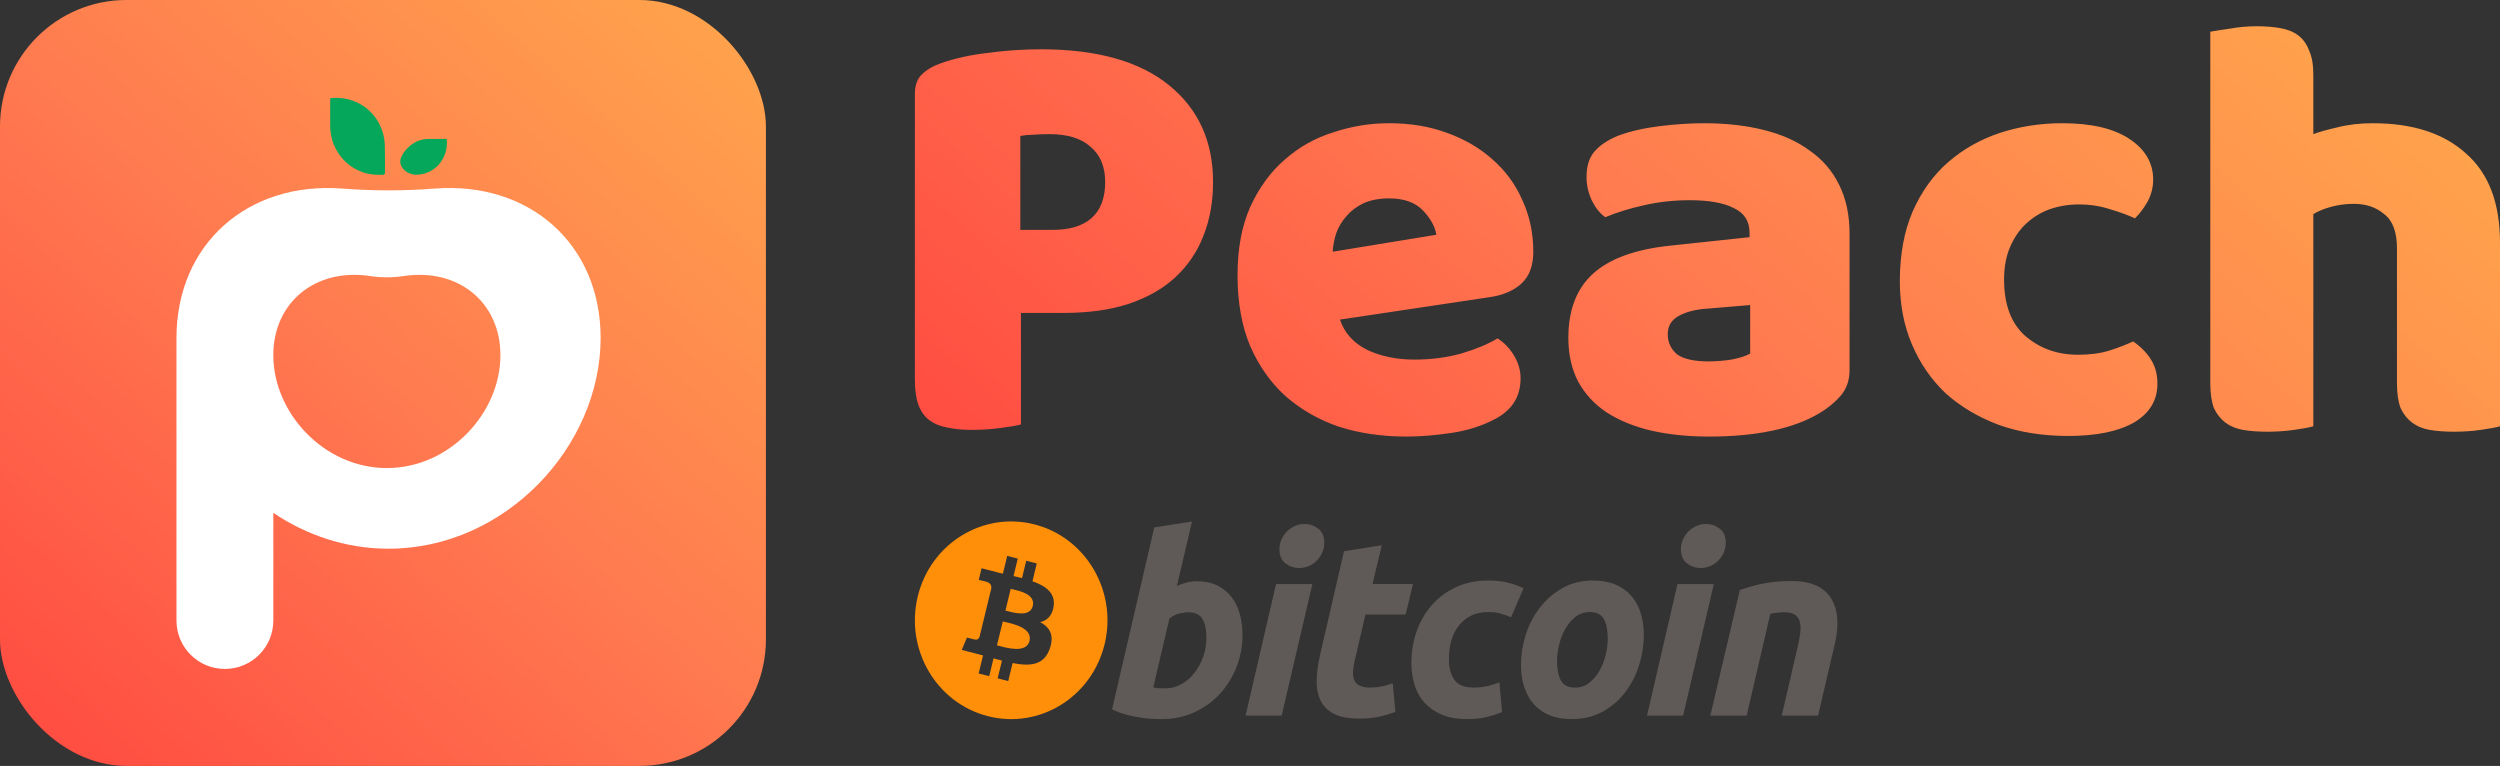<?xml version="1.0" encoding="UTF-8"?><svg id="a" xmlns="http://www.w3.org/2000/svg" xmlns:xlink="http://www.w3.org/1999/xlink" viewBox="0 0 1148.956 352"><rect x="0" y="0" width="1148.956" height="352" fill="#333333" stroke="none"/><defs><style>.d{fill:#5f5a57;}.e{fill:#fff;}.e,.f{fill-rule:evenodd;}.g{fill:#05a85a;}.f{fill:#ff8f09;}.h{fill:url(#b);}.i{fill:url(#c);}</style><linearGradient id="b" x1="324.492" y1="7.628" x2="27.508" y2="344.372" gradientUnits="userSpaceOnUse"><stop offset="0" stop-color="#ffa24c"/><stop offset=".502" stop-color="#ff7a50"/><stop offset="1" stop-color="#ff4d42"/></linearGradient><linearGradient id="c" x1="960.21" y1="-82.151" x2="590.408" y2="337.16" gradientUnits="userSpaceOnUse"><stop offset="0" stop-color="#ffa24c"/><stop offset=".502" stop-color="#ff7a50"/><stop offset="1" stop-color="#ff4d42"/></linearGradient></defs><rect class="h" width="352" height="352" rx="58.129" ry="58.129"/><path class="g" d="m151.803,45.102c11.17-1.199,21.088,5.354,24.184,16.023.545,1.881.82,3.895.882,5.86.134,4.204.048,8.415.048,12.623,0,.387-.33.694-.718.708-3.075.113-6.08-.02-9.02-.99-9.212-3.034-15.33-11.474-15.427-21.35-.042-4.006-.01-8.015-.007-12.02m53.556,17.894c-.002,0-.003.002-.003.004.987,8.745-5.26,16.204-13.69,16.455-4.768.142-9.146-3.935-7.14-8.26.955-2.059,2.424-3.882,4.472-5.447,2.306-1.763,4.935-2.693,7.825-2.74,2.828-.047,5.66-.012,8.536-.012h0Z"/><path class="e" d="m276.034,155.31c0,49.726-43.638,96.867-97.468,96.867-19.525,0-37.708-6.202-52.955-16.479v49.48c0,12.292-9.965,22.257-22.257,22.257s-22.256-9.965-22.256-22.257v-128.167h.016c-.011-.567-.017-1.135-.017-1.702,0-43.022,32.666-72.025,76.335-68.636,14.068,1.087,28.199,1.087,42.267,0,43.67-3.389,76.335,25.614,76.335,68.636v.001Zm-150.423,8.104v-.384c.101-24.097,19.36-39.923,44.444-36.167,5.133.768,10.353.768,15.486,0,25.151-3.766,44.445,12.154,44.445,36.36,0,26.635-23.365,51.887-52.188,51.887-28.753,0-52.075-25.13-52.187-51.696v0Z"/><path class="i" d="m483.685,105.655c7.8,0,13.742-1.765,17.827-5.293,4.271-3.713,6.406-9.284,6.406-16.712,0-7.056-2.228-12.44-6.685-16.155-4.27-3.899-10.584-5.849-18.94-5.849-2.97,0-5.478.093-7.52.278-1.858,0-3.807.186-5.85.557v43.174h14.762Zm-14.483,89.41c-2.043.557-5.293,1.114-9.749,1.671-4.248.556-8.528.835-12.813.836-4.27,0-8.077-.372-11.42-1.115-3.157-.557-5.849-1.67-8.077-3.342-2.229-1.67-3.9-3.992-5.014-6.963-1.114-2.97-1.67-6.87-1.67-11.699V43.263c0-3.9,1.02-6.87,3.063-8.914,2.228-2.228,5.2-3.992,8.913-5.292,6.313-2.228,13.462-3.807,21.447-4.735,8.123-1.11,16.312-1.668,24.511-1.67,25.626,0,45.216,5.477,58.771,16.432,13.556,10.956,20.334,25.811,20.334,44.566,0,9.1-1.486,17.362-4.457,24.79-2.785,7.242-7.056,13.555-12.813,18.94-5.57,5.2-12.719,9.285-21.447,12.256-8.542,2.785-18.476,4.178-29.803,4.178h-19.776l0,51.251Zm176.983,5.57c-10.955,0-21.168-1.485-30.639-4.456-9.284-3.157-17.455-7.799-24.51-13.927-6.87-6.128-12.349-13.834-16.434-23.118-3.9-9.285-5.85-20.148-5.85-32.589,0-12.256,1.95-22.747,5.85-31.475,4.085-8.913,9.377-16.155,15.876-21.726,6.5-5.756,13.927-9.934,22.283-12.534,8.356-2.785,16.898-4.178,25.625-4.178,9.842,0,18.755,1.486,26.74,4.457,8.17,2.971,15.134,7.056,20.89,12.255,5.942,5.2,10.492,11.42,13.648,18.662,3.343,7.242,5.014,15.134,5.014,23.676,0,6.313-1.764,11.141-5.292,14.484-3.528,3.342-8.449,5.478-14.763,6.406l-68.798,10.306c2.042,6.128,6.221,10.77,12.534,13.927,6.314,2.971,13.555,4.456,21.726,4.456,7.613,0,14.762-.928,21.447-2.785,6.871-2.043,12.441-4.364,16.712-6.963,2.971,1.856,5.478,4.456,7.521,7.8,2.042,3.341,3.064,6.87,3.064,10.583,0,8.356-3.9,14.577-11.699,18.662-5.942,3.157-12.627,5.292-20.054,6.406-7.428,1.114-14.39,1.671-20.89,1.671l-.001-0Zm-7.799-109.464c-4.456,0-8.356.742-11.698,2.228-3.157,1.485-5.757,3.435-7.799,5.85-2.043,2.227-3.62,4.827-4.735,7.798-.93,2.793-1.492,5.696-1.672,8.635l47.63-7.799c-.557-3.714-2.6-7.428-6.128-11.142-3.528-3.713-8.727-5.57-15.598-5.57Zm147.02,74.926c3.156,0,6.592-.279,10.306-.836,3.9-.742,6.777-1.67,8.634-2.785v-22.283l-20.054,1.671c-5.2.372-9.47,1.486-12.813,3.343s-5.014,4.642-5.014,8.356,1.393,6.778,4.178,9.191c2.971,2.23,7.892,3.343,14.763,3.343Zm-2.229-109.465c10.028,0,19.127,1.021,27.297,3.064,8.356,2.043,15.412,5.2,21.17,9.47,5.941,4.085,10.49,9.378,13.647,15.877,3.157,6.313,4.735,13.834,4.735,22.561v62.392c0,4.828-1.392,8.821-4.178,11.978-2.6,2.971-5.756,5.57-9.47,7.8-12.07,7.24-29.06,10.861-50.972,10.861-9.842,0-18.755-.928-26.74-2.785-7.799-1.857-14.577-4.642-20.333-8.356-5.57-3.714-9.934-8.449-13.09-14.205-2.972-5.757-4.458-12.442-4.458-20.055,0-12.813,3.807-22.654,11.42-29.525,7.614-6.87,19.405-11.14,35.374-12.813l36.49-3.899v-1.95c0-5.385-2.415-9.192-7.243-11.42-4.643-2.414-11.42-3.62-20.333-3.62-7.057,0-13.927.742-20.612,2.228-6.685,1.485-12.72,3.342-18.105,5.57-2.414-1.67-4.457-4.178-6.128-7.52-1.67-3.528-2.507-7.149-2.507-10.863,0-4.828,1.115-8.635,3.343-11.42,2.414-2.97,6.035-5.478,10.863-7.52,5.385-2.043,11.698-3.529,18.94-4.457,7.428-.929,14.391-1.393,20.89-1.393Zm172.119,37.324c-4.64,0-9.1.743-13.37,2.228-4.04,1.461-7.736,3.736-10.86,6.685-2.97,2.786-5.39,6.314-7.24,10.585-1.86,4.27-2.79,9.284-2.79,15.041,0,11.512,3.25,20.147,9.75,25.903,6.69,5.757,14.76,8.635,24.23,8.635,5.57,0,10.4-.65,14.49-1.95,4.08-1.3,7.7-2.692,10.86-4.178,3.71,2.6,6.5,5.478,8.36,8.635,1.85,2.971,2.78,6.592,2.78,10.863,0,7.613-3.62,13.555-10.86,17.826-7.24,4.085-17.27,6.128-30.08,6.128-11.7,0-22.29-1.67-31.76-5.014-9.47-3.528-17.637-8.356-24.508-14.484-6.685-6.313-11.884-13.834-15.598-22.56-3.714-8.729-5.57-18.385-5.57-28.969,0-12.255,1.95-22.933,5.85-32.032,4.084-9.284,9.562-16.897,16.432-22.84,6.871-5.942,14.764-10.398,23.674-13.369,9.1-2.97,18.66-4.457,28.69-4.457,13.37,0,23.68,2.414,30.92,7.242,7.24,4.828,10.86,11.05,10.86,18.662,0,3.528-.83,6.871-2.51,10.027-1.67,2.971-3.62,5.571-5.84,7.8-3.16-1.486-6.97-2.879-11.42-4.179-4.46-1.485-9.29-2.228-14.49-2.228l0-0Zm193.66,101.944c-1.86.557-4.83,1.114-8.92,1.672-3.9.557-7.98.835-12.25.835-4.09,0-7.8-.278-11.14-.835-3.16-.558-5.85-1.672-8.08-3.343-2.23-1.67-3.99-3.899-5.29-6.685-1.12-2.97-1.67-6.777-1.67-11.42v-61.834c0-7.613-1.95-12.905-5.85-15.876-3.72-3.157-8.36-4.736-13.93-4.736-3.71,0-7.24.465-10.59,1.393-3.34.93-6.03,2.043-8.07,3.343v97.486c-1.86.557-4.83,1.114-8.92,1.672-3.9.557-7.98.835-12.25.835-4.09,0-7.8-.278-11.14-.835-3.16-.558-5.85-1.672-8.08-3.343-2.23-1.67-3.99-3.899-5.29-6.685-1.12-2.97-1.67-6.777-1.67-11.42V14.574c2.04-.372,5.01-.837,8.91-1.394,4.042-.739,8.141-1.111,12.25-1.114,4.09,0,7.71.28,10.87.836,3.34.557,6.13,1.671,8.35,3.342,2.23,1.672,3.9,3.993,5.02,6.964,1.3,2.785,1.95,6.5,1.95,11.141v27.297c2.41-.929,6.03-1.95,10.86-3.064,5.01-1.3,10.49-1.95,16.43-1.95,18.39,0,32.69,4.642,42.9,13.927,10.4,9.1,15.6,22.747,15.6,40.945l0,84.396Z"/><path class="f" d="m454.008,329.14c23.717,6.068,47.736-8.742,53.65-33.078,5.911-24.338-8.52-48.99-32.236-55.058-23.71-6.067-47.729,8.745-53.638,33.084-5.916,24.335,8.517,48.984,32.224,55.052Zm20.494-62c6.132,2.166,10.617,5.416,9.736,11.46-.638,4.425-3.028,6.567-6.2,7.318,4.356,2.328,6.574,5.9,4.461,12.088-2.62,7.687-8.849,8.336-17.13,6.728l-2.01,8.266-4.858-1.242,1.984-8.156c-1.294-.329-2.584-.672-3.87-1.03l-1.99,8.193-4.853-1.242,2.01-8.282c-.453-.119-.91-.24-1.369-.364-.69-.185-1.387-.37-2.093-.553l-6.32-1.617,2.411-5.705s3.578.977,3.53.904c1.375.35,1.985-.57,2.226-1.184l3.176-13.067.348.088c.056.015.111.03.165.043-.164-.067-.333-.123-.505-.166l2.266-9.329c.06-1.059-.296-2.394-2.263-2.898.076-.053-3.528-.9-3.528-.9l1.292-5.324,6.698,1.716-.005.026c1.007.257,2.044.501,3.101.748l1.991-8.185,4.854,1.242-1.95,8.025c1.303.305,2.614.613,3.891.94l1.936-7.973,4.857,1.242-1.989,8.19Zm-15.362,29.686c3.963,1.074,12.624,3.422,14.001-2.257,1.411-5.806-6.989-7.74-11.088-8.684-.399-.09-.796-.184-1.193-.283l-2.667,10.972c.271.07.59.155.947.252v-0Zm3.737-16.033c3.304.905,10.511,2.88,11.766-2.282,1.282-5.279-5.723-6.87-9.144-7.648-.384-.087-.724-.164-1-.235l-2.419,9.951c.228.06.496.132.797.214l0.0 0Z"/><path class="d" d="m550.181,267.13c3.59,0,6.691.66,9.298,1.956,2.618,1.31,4.78,3.072,6.512,5.29,1.71,2.228,2.983,4.833,3.805,7.82.816,2.993,1.225,6.211,1.225,9.656,0,5.292-.945,10.292-2.852,15.005-1.908,4.72-4.496,8.815-7.788,12.307-3.29,3.488-7.174,6.237-11.654,8.27-4.472,2.032-9.334,3.048-14.555,3.048-.675,0-1.862-.02-3.539-.055-1.676-.036-3.603-.213-5.76-.513-2.321-.34-4.622-.803-6.894-1.387-2.382-.591-4.694-1.438-6.893-2.528l19.383-83.58,17.361-2.76-6.94,29.66c1.441-.669,2.939-1.207,4.476-1.608,1.495-.382,3.1-.58,4.815-.58v-.001Zm-14.562,49.22c2.614,0,5.078-.66,7.392-1.958,2.322-1.297,4.325-3.049,6.003-5.23,1.678-2.193,3.006-4.66,3.974-7.419.972-2.773,1.465-5.691,1.458-8.63,0-3.678-.599-6.547-1.793-8.62-1.194-2.067-3.403-3.106-6.61-3.106-1.052,0-2.406.206-4.086.574-1.685.39-3.192,1.201-4.544,2.42l-7.39,31.498c.446.081.84.157,1.176.23.33.078.693.133,1.056.172.383.044.821.066,1.351.066l2.013.002-0.0.001Zm53.406,12.532h-16.582l14.003-60.47h16.696l-14.117,60.47Zm8.07-67.837c-2.316,0-4.414-.707-6.276-2.124-1.877-1.408-2.807-3.576-2.807-6.498,0-1.607.318-3.114.95-4.537.64-1.419,1.477-2.64,2.525-3.68,1.055-1.036,2.287-1.874,3.638-2.475,1.397-.613,2.907-.925,4.432-.916,2.313,0,4.401.707,6.27,2.124,1.862,1.424,2.798,3.592,2.798,6.498.01,1.566-.315,3.115-.953,4.545-.601,1.374-1.455,2.623-2.518,3.681-1.052,1.037-2.285,1.873-3.638,2.467-1.387.621-2.856.915-4.422.915l.001-0Zm20.579-7.699l17.368-2.76-4.265,17.824h18.6l-3.359,14.022h-18.488l-4.925,21.152c-.453,1.763-.71,3.41-.782,4.94-.082,1.538.107,2.858.556,3.97.445,1.114,1.246,1.973,2.408,2.58,1.157.618,2.812.93,4.984.93,1.79,0,3.532-.176,5.217-.522,1.729-.354,3.43-.834,5.09-1.435l1.237,13.111c-2.24.843-4.667,1.57-7.282,2.18-2.618.618-5.718.916-9.3.916-5.153,0-9.146-.785-11.992-2.348-2.84-1.574-4.85-3.725-6.052-6.448-1.186-2.713-1.715-5.84-1.567-9.363.153-3.532.672-7.245,1.567-11.154l10.985-47.595Zm30.973,51.388c0-5.208.821-10.12,2.463-14.718,1.64-4.602,4.001-8.627,7.065-12.08,3.053-3.437,6.773-6.16,11.151-8.159,4.358-1.987,9.237-2.99,14.614-2.99,3.365,0,6.371.327,9.016.981,2.656.66,5.06,1.514,7.232,2.584l-5.719,13.344c-1.522-.628-3.073-1.185-4.648-1.667-1.604-.506-3.563-.75-5.88-.75-5.535,0-9.91,1.957-13.167,5.86-3.244,3.905-4.877,9.162-4.877,15.756,0,3.908.821,7.068,2.47,9.485,1.641,2.418,4.672,3.62,9.072,3.62,2.172,0,4.268-.233,6.275-.687,2.023-.46,3.808-1.039,5.381-1.723l1.238,13.68c-2.097.834-4.41,1.587-6.947,2.248-2.542.637-5.569.968-9.079.968-4.632,0-8.554-.696-11.762-2.066-3.209-1.39-5.86-3.238-7.95-5.577-2.1-2.345-3.608-5.084-4.54-8.227-.932-3.14-1.408-6.439-1.408-9.882h0Zm73.661,25.752c-3.958,0-7.395-.619-10.31-1.844-2.909-1.225-5.318-2.945-7.222-5.173-1.908-2.218-3.336-4.845-4.314-7.873-.978-3.027-1.448-6.379-1.448-10.05,0-4.608.721-9.213,2.177-13.805,1.45-4.602,3.601-8.738,6.448-12.413,2.825-3.68,6.31-6.69,10.412-9.037,4.1-2.33,8.814-3.504,14.11-3.504,3.885,0,7.304.621,10.261,1.846,2.942,1.222,5.366,2.955,7.281,5.173,1.896,2.23,3.336,4.845,4.304,7.877.975,3.021,1.457,6.381,1.457,10.056,0,4.593-.71,9.198-2.122,13.805-1.413,4.583-3.509,8.73-6.275,12.412-2.76,3.676-6.214,6.684-10.36,9.021-4.143,2.336-8.946,3.51-14.399,3.51l0-.001Zm8.288-49.206c-2.459,0-4.632.732-6.492,2.18-1.868,1.463-3.437,3.302-4.7,5.521-1.279,2.23-2.227,4.66-2.867,7.301-.635,2.648-.946,5.15-.946,7.528,0,3.837.603,6.826,1.788,8.976,1.202,2.14,3.362,3.216,6.5,3.216,2.467,0,4.63-.727,6.501-2.189,1.856-1.453,3.426-3.294,4.7-5.517,1.27-2.217,2.226-4.655,2.867-7.3.626-2.64.946-5.157.946-7.53,0-3.828-.6-6.823-1.797-8.97-1.195-2.14-3.364-3.216-6.5-3.216Zm42.937,47.602h-16.596l14.003-60.47h16.704l-14.111,60.47Zm8.056-67.837c-2.313,0-4.41-.707-6.269-2.124-1.867-1.408-2.805-3.576-2.805-6.498,0-1.607.322-3.114.954-4.537.604-1.373,1.46-2.622,2.523-3.68,1.056-1.036,2.289-1.874,3.641-2.475,1.392-.613,2.897-.925,4.418-.916,2.32,0,4.413.707,6.278,2.124,1.866,1.424,2.808,3.592,2.808,6.498,0,1.612-.335,3.126-.96,4.545-.6,1.374-1.453,2.623-2.515,3.681-1.054,1.035-2.287,1.871-3.638,2.467-1.389.621-2.86.915-4.435.915v-0Zm18.006,10.116c1.26-.377,2.664-.832,4.193-1.326,1.698-.54,3.421-.997,5.163-1.368,1.893-.427,4.031-.774,6.381-1.042,2.35-.274,5.028-.407,8.004-.407,8.745,0,14.774,2.613,18.102,7.824,3.326,5.212,3.901,12.344,1.743,21.384l-7.628,32.65h-16.69l7.392-31.963c.437-1.921.793-3.859,1.066-5.81.265-1.869.25-3.516-.059-4.94-.295-1.409-.989-2.562-2.067-3.455-1.094-.878-2.747-1.32-4.99-1.32-2.162,0-4.36.24-6.606.7l-10.869,46.787h-16.698l13.563-57.714Z"/></svg>